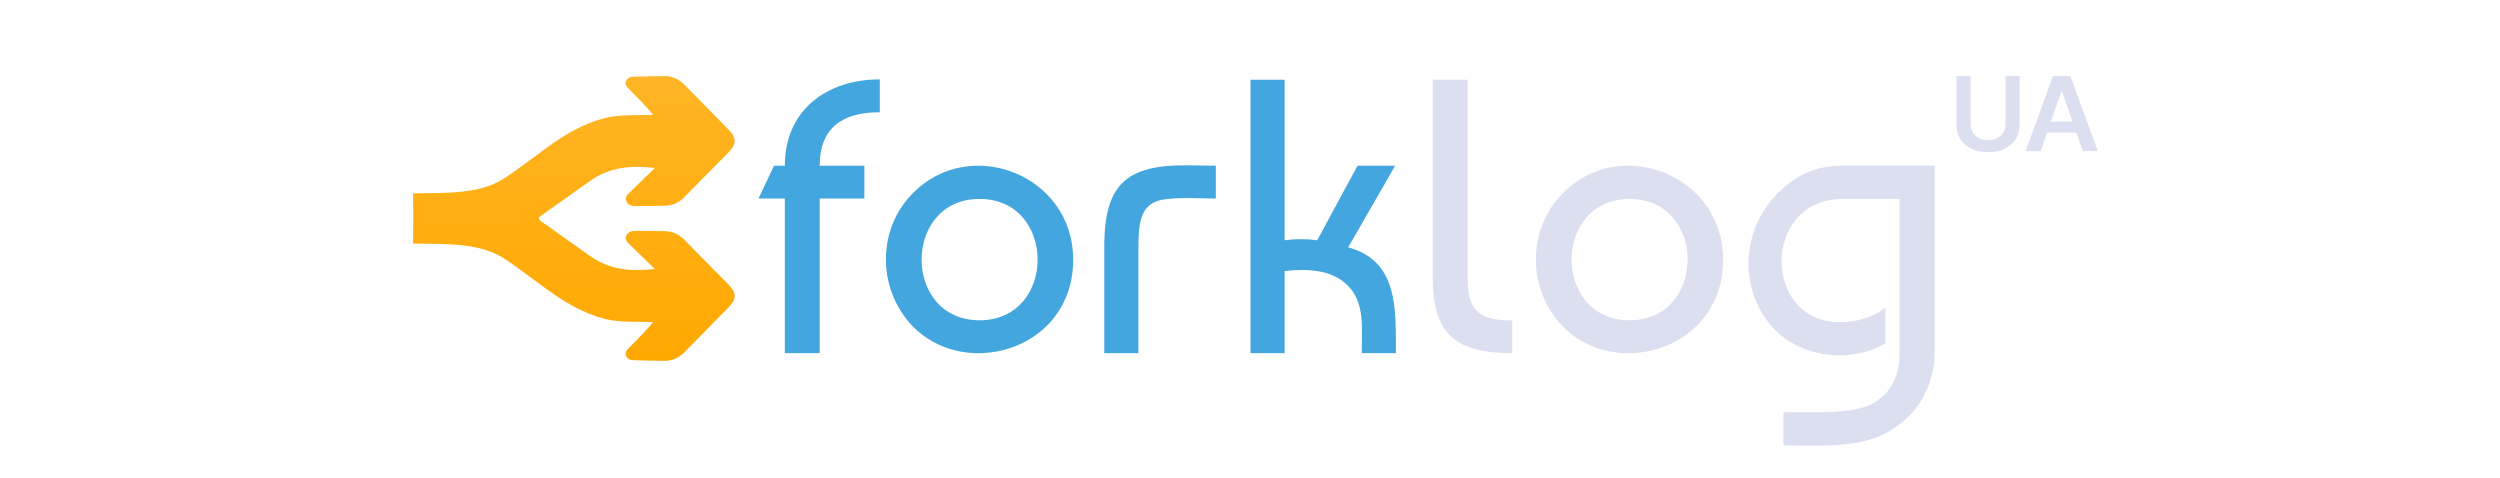 <svg width="230" height="44" viewBox="0 0 230 44" fill="none" xmlns="http://www.w3.org/2000/svg">
<path d="M169.273 32.686C161.066 32.686 158.307 23.058 163.513 17.814C165.21 16.105 167.022 15.244 169.527 15.244H178V32.174C178 35.581 176.419 38.244 173.567 39.814C170.912 41.267 167.207 40.977 164.078 40.977V37.919C166.526 37.919 170.531 38.139 172.298 37.116C173.925 36.186 174.756 34.674 174.756 32.546V18.302H169.527C162.081 18.302 162.058 29.639 169.273 29.639C170.855 29.639 172.251 29.198 173.452 28.326V31.593C172.159 32.325 170.762 32.686 169.273 32.686Z" fill="#DCDFF0"/>
<path d="M131.814 25.663V7.338H135.024V25.663C135.024 28.803 136.316 29.477 139.122 29.477V32.489C134.008 32.489 131.814 30.803 131.814 25.663Z" fill="#DCDFF0"/>
<path d="M124.89 15.245H128.353L124.035 22.756C128.63 24.001 128.422 28.384 128.422 32.489H125.282C125.282 30.059 125.594 27.745 123.874 26.152C122.454 24.826 120.284 24.687 118.183 24.942V32.489H115.043V7.338H118.183V22.105C119.187 21.966 120.18 21.966 121.184 22.105L124.89 15.245Z" fill="#44A6DE"/>
<path d="M101.594 32.488V22.686C101.594 19.163 102.332 16.744 104.941 15.779C107.019 15.011 109.374 15.244 111.856 15.244V18.267C110.355 18.267 107.55 18.058 106.338 18.546C104.964 19.105 104.734 20.546 104.734 22.686V32.488H101.594Z" fill="#44A6DE"/>
<path d="M83.978 17.779C89.208 12.43 98.731 16.058 98.731 23.884C98.731 33.407 85.698 35.755 82.166 27.244C80.862 24.093 81.485 20.256 83.978 17.779ZM90.12 18.302C83.009 18.302 83.009 29.465 90.12 29.465C97.242 29.465 97.242 18.302 90.12 18.302Z" fill="#44A6DE"/>
<path d="M79.521 18.268H75.412V32.489H72.203V18.268H69.778L71.21 15.245H72.203C72.203 10.117 76.081 7.303 80.941 7.303V10.326C77.259 10.326 75.412 11.966 75.412 15.245H79.521V18.268Z" fill="#44A6DE"/>
<path fill-rule="evenodd" clip-rule="evenodd" d="M60.083 29.639C58.605 29.558 57.116 29.698 55.639 29.337C53.653 28.826 51.956 27.802 50.34 26.64C49.105 25.733 47.881 24.802 46.623 23.942C44.268 22.279 41.059 22.465 38 22.407C38 21.64 38.023 20.872 38.023 20.105C38.023 19.326 38 18.558 38 17.791C41.059 17.733 44.268 17.919 46.623 16.256C47.881 15.395 49.105 14.465 50.34 13.558C51.956 12.395 53.653 11.372 55.639 10.861C57.116 10.5 58.605 10.639 60.083 10.558C59.367 9.686 58.651 8.988 57.855 8.186C57.636 7.965 57.451 7.709 57.636 7.384C57.774 7.128 58.028 7.058 58.305 7.058C59.252 7.047 60.164 7 61.11 7C61.849 7 62.461 7.279 62.98 7.802C64.343 9.198 65.705 10.558 67.055 11.954C67.782 12.698 67.76 13.256 67.021 14.023C65.682 15.395 64.296 16.756 62.946 18.151C62.449 18.651 61.861 18.907 61.168 18.93C60.268 18.953 59.367 18.953 58.467 18.953C58.132 18.953 57.797 18.895 57.636 18.547C57.428 18.163 57.717 17.93 57.947 17.686C58.675 16.977 59.39 16.279 60.245 15.454C57.994 15.186 56.077 15.407 54.38 16.581C52.88 17.628 51.402 18.709 49.867 19.779C49.694 19.895 49.59 20 49.578 20.105C49.59 20.198 49.694 20.302 49.867 20.419C51.402 21.488 52.88 22.57 54.38 23.616C56.077 24.791 57.994 25.012 60.245 24.744C59.39 23.919 58.675 23.221 57.947 22.512C57.717 22.267 57.428 22.035 57.636 21.651C57.797 21.302 58.132 21.244 58.467 21.244C59.367 21.244 60.268 21.244 61.168 21.267C61.861 21.291 62.449 21.546 62.946 22.046C64.296 23.442 65.682 24.802 67.021 26.174C67.76 26.942 67.782 27.5 67.055 28.244C65.705 29.639 64.343 31 62.98 32.395C62.461 32.919 61.849 33.198 61.11 33.198C60.164 33.198 59.252 33.151 58.305 33.139C58.028 33.139 57.774 33.07 57.636 32.814C57.451 32.488 57.636 32.233 57.855 32.011C58.651 31.209 59.367 30.512 60.083 29.639Z" fill="url(#paint0_linear_20046_6858)"/>
<path d="M143.774 17.779C149.003 12.43 158.526 16.058 158.526 23.884C158.526 33.407 145.494 35.755 141.961 27.244C140.657 24.093 141.292 20.256 143.774 17.779ZM149.926 18.302C142.804 18.302 142.804 29.465 149.926 29.465C157.037 29.465 157.037 18.302 149.926 18.302Z" fill="#DCDFF0"/>
<path d="M184.511 7H185.807V11.505C185.807 11.999 185.686 12.433 185.444 12.808C185.204 13.183 184.866 13.476 184.43 13.687C183.995 13.896 183.486 14 182.904 14C182.319 14 181.809 13.896 181.373 13.687C180.938 13.476 180.6 13.183 180.36 12.808C180.12 12.433 180 11.999 180 11.505V7H181.296V11.401C181.296 11.688 181.362 11.944 181.492 12.168C181.625 12.393 181.811 12.569 182.051 12.697C182.291 12.823 182.575 12.886 182.904 12.886C183.232 12.886 183.516 12.823 183.756 12.697C183.998 12.569 184.185 12.393 184.315 12.168C184.446 11.944 184.511 11.688 184.511 11.401V7Z" fill="#DCDFF0"/>
<path d="M187.741 13.896H186.358L188.877 7H190.477L193 13.896H191.616L189.705 8.414H189.649L187.741 13.896ZM187.787 11.192H191.56V12.195H187.787V11.192Z" fill="#DCDFF0"/>
<defs>
<linearGradient id="paint0_linear_20046_6858" x1="52.794" y1="7" x2="52.794" y2="33.198" gradientUnits="userSpaceOnUse">
<stop stop-color="#FFB525"/>
<stop offset="1" stop-color="#FFA800"/>
</linearGradient>
</defs>
</svg>
